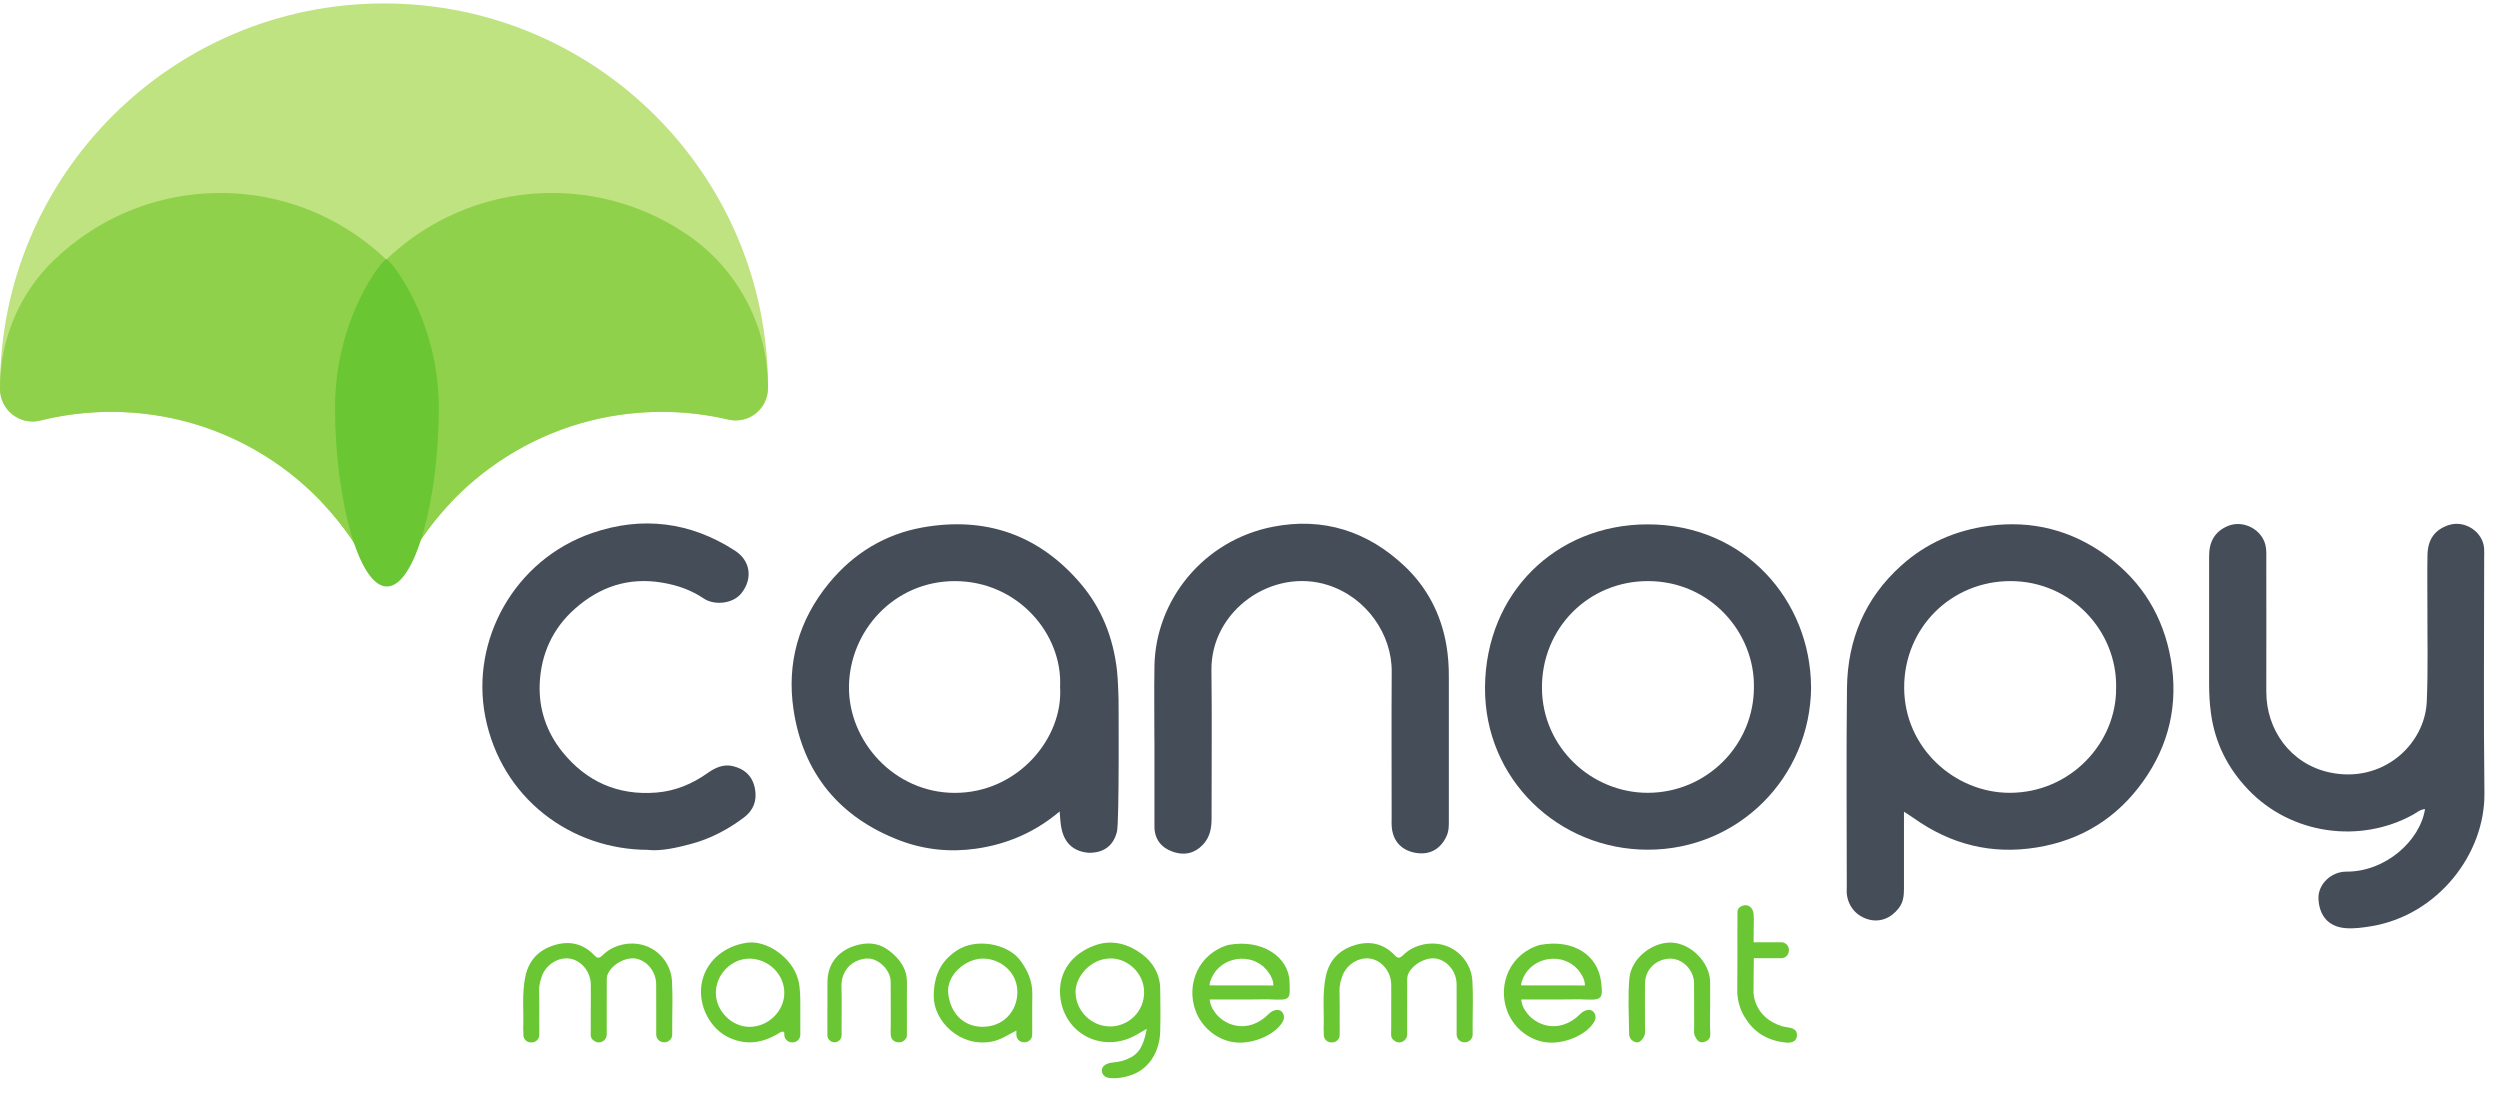 <svg xmlns="http://www.w3.org/2000/svg" width="160" height="70" viewBox="0 0 160 70" fill="none"><path d="M121.854 51.952C121.854 53.663 121.854 55.284 121.854 56.909C121.854 57.351 121.8 57.768 121.511 58.134C121.009 58.773 120.312 59.04 119.6 58.849C118.833 58.642 118.306 58.048 118.201 57.259C118.178 57.087 118.194 56.913 118.194 56.738C118.194 52.505 118.156 48.269 118.207 44.037C118.242 40.952 119.349 38.291 121.676 36.198C123.266 34.767 125.139 33.947 127.264 33.657C130.065 33.276 132.606 33.937 134.861 35.594C137.099 37.238 138.454 39.461 138.934 42.211C139.43 45.064 138.82 47.684 137.157 50.012C135.493 52.343 133.213 53.774 130.345 54.238C127.451 54.706 124.847 54.044 122.478 52.359C122.312 52.241 122.141 52.139 121.861 51.952H121.854ZM135.433 44.002C135.49 40.358 132.539 37.203 128.695 37.19C124.891 37.178 121.858 40.167 121.867 44.014C121.877 47.875 125.108 50.737 128.615 50.74C132.517 50.743 135.481 47.519 135.43 44.002H135.433Z" fill="#454D59"></path><path d="M67.817 51.933C66.192 53.3 64.42 54.035 62.468 54.315C60.808 54.553 59.161 54.385 57.599 53.793C53.729 52.324 51.398 49.491 50.788 45.43C50.339 42.46 51.103 39.703 53.052 37.327C54.62 35.416 56.629 34.192 59.027 33.759C63.034 33.041 66.456 34.195 69.136 37.321C70.51 38.924 71.242 40.8 71.486 42.892C71.559 43.528 71.588 44.794 71.588 44.794C71.588 44.794 71.639 52.582 71.486 53.218C71.28 54.076 70.691 54.582 69.706 54.579C68.777 54.518 68.163 54.022 67.95 53.094C67.874 52.757 67.852 52.416 67.817 51.936V51.933ZM67.845 43.977C68.023 40.568 65.126 37.194 61.12 37.191C57.218 37.187 54.365 40.383 54.334 43.954C54.302 47.44 57.23 50.737 61.097 50.744C65.149 50.753 68.058 47.23 67.845 43.977Z" fill="#454D59"></path><path d="M155.2 51.783C154.888 51.802 154.672 52.006 154.434 52.139C151.037 54.009 146.646 53.414 143.901 50.553C142.588 49.182 141.764 47.57 141.504 45.665C141.415 45.029 141.383 44.399 141.383 43.763C141.383 41.038 141.383 38.309 141.383 35.584C141.383 34.688 141.729 34.02 142.585 33.663C143.612 33.237 144.862 33.937 145.018 35.034C145.059 35.32 145.043 35.613 145.043 35.902C145.043 38.688 145.053 41.47 145.043 44.256C145.033 46.714 146.601 48.893 149.082 49.433C152.471 50.168 155.194 47.671 155.314 44.895C155.403 42.812 155.346 40.72 155.353 38.634C155.353 37.591 155.337 36.545 155.359 35.502C155.381 34.506 155.839 33.896 156.714 33.606C157.741 33.266 158.908 34.029 158.984 35.098C159 35.301 158.987 35.505 158.987 35.705C158.987 40.723 158.943 45.741 159.003 50.756C159.051 54.651 156.017 58.569 151.775 59.275C151.225 59.367 150.684 59.441 150.137 59.403C148.888 59.313 148.42 58.449 148.382 57.52C148.344 56.591 149.193 55.777 150.182 55.784C152.637 55.796 154.876 53.844 155.203 51.777L155.2 51.783Z" fill="#454D59"></path><path d="M115.911 43.98C115.863 49.773 111.243 54.381 105.465 54.381C99.753 54.381 94.996 49.882 95.041 43.983C95.088 37.947 99.579 33.578 105.417 33.559C111.659 33.54 115.879 38.437 115.908 43.98H115.911ZM112.251 43.97C112.299 40.491 109.475 37.197 105.474 37.19C101.693 37.184 98.656 40.179 98.685 44.05C98.714 47.843 101.868 50.746 105.465 50.74C109.22 50.731 112.257 47.694 112.251 43.97Z" fill="#454D59"></path><path d="M73.881 47.424C73.881 45.827 73.859 44.234 73.884 42.638C73.954 38.389 77.035 34.583 81.453 33.715C84.69 33.079 87.542 34.001 89.911 36.249C91.342 37.607 92.23 39.318 92.57 41.296C92.688 41.986 92.729 42.673 92.726 43.366C92.726 46.413 92.726 49.456 92.726 52.502C92.726 52.849 92.732 53.186 92.576 53.52C92.198 54.337 91.514 54.728 90.633 54.588C89.736 54.445 89.174 53.873 89.078 52.986C89.053 52.757 89.065 52.521 89.065 52.289C89.065 49.185 89.049 46.082 89.069 42.978C89.085 40.587 87.447 38.23 84.989 37.445C81.421 36.306 77.481 39.079 77.532 42.905C77.573 46.066 77.535 49.227 77.541 52.388C77.541 53.014 77.436 53.583 76.981 54.064C76.495 54.576 75.843 54.801 75.01 54.493C74.301 54.232 73.887 53.688 73.884 52.9C73.878 51.071 73.884 49.246 73.884 47.417L73.881 47.424Z" fill="#454D59"></path><path d="M41.499 54.391C36.551 54.391 32.083 51.096 31.056 45.859C30.102 40.984 32.913 35.823 37.912 34.109C41.098 33.018 44.18 33.394 47.032 35.238C48.034 35.883 48.18 37.016 47.474 37.938C46.914 38.669 45.697 38.752 45.038 38.303C44.237 37.76 43.353 37.454 42.396 37.292C40.243 36.923 38.395 37.543 36.796 38.959C35.358 40.23 34.621 41.874 34.541 43.767C34.474 45.369 34.974 46.851 35.985 48.111C37.527 50.025 39.547 50.922 42.008 50.724C43.21 50.629 44.301 50.174 45.286 49.475C45.776 49.128 46.304 48.886 46.908 49.033C47.671 49.217 48.177 49.688 48.32 50.495C48.457 51.249 48.215 51.866 47.614 52.318C46.59 53.087 45.465 53.682 44.224 54.013C43.277 54.264 42.31 54.48 41.496 54.397L41.499 54.391Z" fill="#454D59"></path><path d="M73.08 61.06C72.211 60.411 71.175 60.112 70.081 60.5C68.634 61.015 67.753 62.173 67.845 63.642C68.004 66.148 70.577 67.483 72.762 66.211C72.949 66.103 73.146 65.979 73.394 65.846C73.245 66.574 73.073 67.277 72.418 67.649C72.052 67.855 71.693 67.957 71.28 67.992C70.796 68.033 70.545 68.215 70.523 68.469C70.501 68.701 70.637 68.93 70.962 68.984C71.486 69.067 72.177 68.898 72.355 68.819C73.541 68.444 74.221 67.289 74.253 66.024C74.278 64.984 74.269 64.31 74.253 63.27C74.24 62.341 73.773 61.575 73.083 61.06H73.08ZM71.028 65.69C69.839 65.69 68.838 64.678 68.834 63.486C68.831 62.535 69.76 61.378 71.022 61.34C72.189 61.304 73.242 62.322 73.223 63.518C73.223 64.726 72.246 65.693 71.028 65.693V65.69Z" fill="#6AC633"></path><path d="M78.641 60.465C76.702 61.018 75.888 62.999 76.52 64.698C76.969 65.893 78.069 66.634 79.112 66.717C80.212 66.816 81.573 66.237 82.069 65.429C82.222 65.178 82.213 64.927 82.022 64.736C81.844 64.555 81.468 64.618 81.208 64.885C79.831 66.272 78.228 65.601 77.675 64.669C77.446 64.354 77.42 63.966 77.42 63.966C77.42 63.966 79.211 63.966 79.907 63.966C80.486 63.966 81.068 63.944 81.647 63.973C82.648 64.02 82.559 63.798 82.531 62.84C82.486 61.251 80.785 60.084 78.645 60.471L78.641 60.465ZM81.491 63.073C81.491 63.073 81.147 63.066 80.947 63.066C80.457 63.066 79.968 63.066 79.478 63.066C78.931 63.066 77.417 63.063 77.417 63.063C77.417 63.063 77.392 62.92 77.544 62.58C78.158 61.219 80.047 60.929 81.042 62.045C81.561 62.663 81.491 63.073 81.491 63.073Z" fill="#6AC633"></path><path d="M51.08 62.707C50.743 61.342 49.099 60.131 47.77 60.338C46.269 60.573 45.124 61.584 44.898 62.996C44.679 64.37 45.452 65.877 46.711 66.43C47.792 66.904 48.769 66.745 49.738 66.192C49.92 66.087 50.101 65.934 50.196 66.093V66.217C50.196 66.491 50.419 66.713 50.692 66.713H50.724C50.998 66.713 51.22 66.491 51.22 66.217V64.446C51.22 64.446 51.22 64.433 51.22 64.424C51.22 63.886 51.23 63.295 51.087 62.707H51.08ZM47.958 65.718C46.806 65.709 45.824 64.688 45.814 63.559C45.805 62.35 46.841 61.333 47.989 61.352C49.204 61.374 50.203 62.37 50.196 63.553C50.19 64.732 49.147 65.728 47.958 65.718Z" fill="#6AC633"></path><path d="M66.061 65.474V64.437C66.061 64.437 66.061 64.43 66.061 64.424C66.061 64.163 66.061 63.906 66.068 63.645C66.084 62.837 65.804 62.173 65.327 61.505C64.525 60.386 62.474 60.01 61.234 60.831C60.166 61.537 59.765 62.497 59.759 63.756C59.752 65.353 61.434 67.038 63.454 66.666C64.042 66.558 64.503 66.234 65.047 65.954V66.221C65.047 66.488 65.266 66.707 65.533 66.707H65.575C65.842 66.707 66.061 66.488 66.061 66.221V66.113C66.071 65.986 66.061 65.855 66.061 65.725C66.061 65.639 66.061 65.553 66.061 65.467V65.474ZM62.919 65.715C61.765 65.731 60.83 64.949 60.684 63.562C60.566 62.44 61.762 61.33 62.948 61.349C64.064 61.368 65.155 62.262 65.111 63.556C65.082 64.758 64.172 65.712 62.916 65.712L62.919 65.715Z" fill="#6AC633"></path><path d="M109.449 64.398C109.449 63.877 109.456 63.355 109.449 62.834C109.427 61.578 108.187 60.341 106.934 60.325C105.71 60.306 104.396 61.349 104.282 62.602C104.174 63.778 104.253 64.974 104.263 66.163C104.263 66.456 104.453 66.65 104.73 66.71C104.943 66.758 105.239 66.44 105.277 66.138C105.299 65.966 105.28 65.791 105.28 65.617C105.28 64.72 105.268 63.82 105.28 62.923C105.296 62.036 106.002 61.362 106.893 61.352C107.678 61.346 108.406 62.074 108.419 62.904C108.432 63.861 108.419 64.815 108.425 65.772C108.425 65.944 108.397 66.138 108.463 66.284C108.568 66.513 108.721 66.777 109.039 66.691C109.293 66.621 109.481 66.485 109.459 66.138C109.421 65.562 109.449 64.981 109.449 64.402V64.398Z" fill="#6AC633"></path><path d="M114.598 65.785C114.461 65.747 114.187 65.721 114.051 65.68C112.184 65.092 112.225 63.476 112.225 63.476L112.244 61.32C112.244 61.32 113.367 61.336 113.841 61.324H114C114.27 61.324 114.49 61.104 114.49 60.834V60.792C114.49 60.522 114.27 60.303 114 60.303H113.85C113.787 60.303 113.723 60.303 113.656 60.303C113.453 60.303 112.232 60.303 112.232 60.303C112.232 60.303 112.232 60.392 112.235 59.53C112.235 59.183 112.264 58.834 112.229 58.49C112.175 57.988 111.752 57.791 111.38 58.038C111.157 58.185 111.198 58.385 111.198 58.573C111.189 59.412 111.195 60.252 111.195 61.088C111.195 61.842 111.186 63.343 111.186 63.343C111.186 63.343 111.116 64.316 111.739 65.213C112.327 66.147 113.221 66.618 114.308 66.726C114.782 66.774 115.008 66.551 115.005 66.259C115.005 65.973 114.862 65.855 114.598 65.785Z" fill="#6AC633"></path><path d="M58.041 64.433C58.041 64.433 58.041 64.408 58.038 64.395C58.038 63.896 58.038 63.397 58.044 62.897C58.057 61.994 57.571 61.361 56.919 60.853C56.362 60.42 55.726 60.286 54.992 60.452C53.742 60.735 52.969 61.584 52.956 62.846C52.953 63.339 52.956 63.832 52.956 64.325C52.956 64.325 52.956 64.354 52.956 64.367C52.956 64.376 52.953 64.389 52.953 64.398V66.252C52.953 66.443 53.071 66.605 53.236 66.672C53.252 66.678 53.268 66.685 53.287 66.688C53.325 66.697 53.367 66.707 53.408 66.707C53.659 66.707 53.863 66.503 53.863 66.252V65.435C53.866 64.678 53.882 63.925 53.853 63.168C53.837 62.71 53.958 62.322 54.225 61.966C54.569 61.505 55.319 61.234 55.838 61.387C56.477 61.574 56.995 62.201 57.002 62.831C57.008 63.358 57.008 63.886 57.008 64.411C57.008 64.417 57.008 64.421 57.008 64.427V65.623C57.008 65.648 57.008 65.677 57.008 65.702C57.008 65.855 56.989 66.01 57.008 66.157V66.224C57.008 66.491 57.227 66.707 57.491 66.707H57.558C57.714 66.707 57.851 66.634 57.936 66.519C58.073 66.383 58.044 66.211 58.041 66.052V64.427V64.433Z" fill="#6AC633"></path><path d="M39.858 60.452C39.343 60.557 38.923 60.789 38.583 61.12C38.341 61.352 38.236 61.342 38.039 61.139C37.311 60.376 36.424 60.188 35.444 60.5C34.474 60.808 33.845 61.454 33.625 62.484C33.387 63.603 33.53 64.729 33.485 65.852C33.485 65.906 33.485 65.957 33.495 66.007V66.236C33.495 66.5 33.711 66.713 33.972 66.713H34.035C34.3 66.713 34.513 66.497 34.513 66.236V66.166C34.513 66.141 34.516 66.115 34.516 66.087C34.513 65.868 34.513 65.648 34.513 65.429V65.381C34.513 64.716 34.522 64.055 34.503 63.393C34.493 63.063 34.576 62.767 34.681 62.471C34.955 61.708 35.775 61.218 36.513 61.358C37.225 61.495 37.794 62.201 37.81 62.98C37.82 63.473 37.81 63.966 37.81 64.459C37.81 64.691 37.81 64.926 37.81 65.158V65.772C37.81 65.915 37.807 66.055 37.804 66.198C37.797 66.392 37.877 66.51 37.985 66.583C38.074 66.662 38.192 66.713 38.319 66.713C38.328 66.713 38.335 66.713 38.344 66.713C38.383 66.713 38.414 66.71 38.446 66.697C38.666 66.64 38.831 66.443 38.831 66.204V65.782C38.831 65.721 38.831 65.661 38.831 65.597C38.831 65.543 38.831 65.489 38.831 65.435V64.459C38.831 64.459 38.831 64.452 38.831 64.446C38.831 63.959 38.831 63.473 38.834 62.986C38.834 62.757 38.809 62.522 38.914 62.303C39.216 61.683 40.084 61.225 40.72 61.355C41.439 61.505 41.989 62.198 41.995 62.99C42.001 63.47 42.001 63.947 41.998 64.427C41.998 64.43 41.998 64.436 41.998 64.44V65.813C41.998 65.893 41.995 65.976 41.998 66.055V66.211C41.998 66.484 42.221 66.707 42.494 66.707H42.526C42.8 66.707 43.022 66.484 43.022 66.211V65.403C43.032 64.525 43.054 63.648 43.006 62.77C42.933 61.412 41.652 60.08 39.852 60.446L39.858 60.452Z" fill="#6AC633"></path><path d="M91.085 60.452C90.57 60.557 90.15 60.789 89.81 61.12C89.568 61.352 89.463 61.342 89.266 61.139C88.538 60.376 87.65 60.188 86.671 60.5C85.701 60.808 85.071 61.454 84.852 62.484C84.613 63.603 84.757 64.729 84.712 65.852C84.712 65.906 84.712 65.957 84.722 66.007V66.236C84.722 66.5 84.938 66.713 85.199 66.713H85.262C85.526 66.713 85.739 66.497 85.739 66.236V66.166C85.739 66.141 85.742 66.115 85.742 66.087C85.739 65.868 85.739 65.648 85.739 65.429V65.381C85.739 64.716 85.749 64.055 85.73 63.393C85.72 63.063 85.803 62.767 85.908 62.471C86.181 61.708 87.002 61.218 87.739 61.358C88.452 61.495 89.021 62.201 89.037 62.98C89.046 63.473 89.037 63.966 89.037 64.459C89.037 64.691 89.037 64.926 89.037 65.158V65.772C89.037 65.915 89.034 66.055 89.031 66.198C89.024 66.392 89.104 66.51 89.212 66.583C89.301 66.662 89.418 66.713 89.546 66.713C89.555 66.713 89.561 66.713 89.571 66.713C89.609 66.713 89.641 66.71 89.673 66.697C89.892 66.64 90.058 66.443 90.058 66.204V65.782C90.058 65.721 90.058 65.661 90.058 65.597C90.058 65.543 90.058 65.489 90.058 65.435V64.459C90.058 64.459 90.058 64.452 90.058 64.446C90.058 63.959 90.058 63.473 90.061 62.986C90.061 62.757 90.035 62.522 90.14 62.303C90.442 61.683 91.311 61.225 91.947 61.355C92.665 61.505 93.215 62.198 93.222 62.99C93.228 63.47 93.228 63.947 93.225 64.427C93.225 64.43 93.225 64.436 93.225 64.44V65.813C93.225 65.893 93.222 65.976 93.225 66.055V66.211C93.225 66.484 93.448 66.707 93.721 66.707H93.753C94.026 66.707 94.249 66.484 94.249 66.211V65.403C94.258 64.525 94.281 63.648 94.233 62.77C94.16 61.412 92.878 60.08 91.078 60.446L91.085 60.452Z" fill="#6AC633"></path><path d="M98.58 60.465C96.64 61.018 95.826 62.999 96.459 64.698C96.907 65.893 98.008 66.634 99.051 66.717C100.151 66.816 101.512 66.237 102.008 65.429C102.161 65.178 102.151 64.927 101.96 64.736C101.782 64.555 101.407 64.618 101.146 64.885C99.769 66.272 98.167 65.601 97.613 64.669C97.384 64.354 97.359 63.966 97.359 63.966C97.359 63.966 99.149 63.966 99.846 63.966C100.424 63.966 101.006 63.944 101.585 63.972C102.587 64.02 102.58 63.794 102.469 62.84C102.272 61.149 100.723 60.083 98.583 60.471L98.58 60.465ZM101.429 63.073C101.429 63.073 101.086 63.066 100.885 63.066C100.396 63.066 99.906 63.066 99.416 63.066C98.869 63.066 97.356 63.063 97.356 63.063C97.356 63.063 97.33 62.92 97.483 62.58C98.097 61.219 99.986 60.929 100.981 62.045C101.499 62.662 101.429 63.073 101.429 63.073Z" fill="#6AC633"></path><path d="M7.114 26.359C14.367 26.359 20.651 30.509 23.726 36.564C24.143 37.388 25.319 37.388 25.736 36.564C28.808 30.509 35.091 26.359 42.348 26.359C43.811 26.359 45.236 26.528 46.6 26.849C47.964 27.17 49.153 26.165 49.153 24.823V24.795C49.153 11.223 38.151 0.22 24.578 0.22C11.006 0.22 0 11.223 0 24.795C0 24.83 0 24.861 0 24.896C0.006 26.242 1.282 27.24 2.589 26.913C4.039 26.55 5.552 26.359 7.114 26.359Z" fill="#BFE381"></path><path d="M14.828 12.367C10.411 12.167 6.382 13.833 3.46 16.641C1.256 18.759 0.006 21.701 0 24.757C0 24.769 0 24.782 0 24.795C0 24.827 0 24.861 0 24.893C0.006 26.238 1.272 27.243 2.576 26.916C4.029 26.553 5.549 26.359 7.114 26.359C14.364 26.359 20.648 30.506 23.72 36.558C24.136 37.378 25.316 37.388 25.733 36.564C26.553 34.945 27.606 33.467 28.843 32.163C29.355 30.462 29.584 28.639 29.463 26.744C28.97 18.959 22.619 12.717 14.828 12.367Z" fill="#8FD14A"></path><path d="M46.596 26.849C47.9 27.154 49.15 26.165 49.15 24.823V24.795C49.15 24.795 49.15 24.763 49.15 24.747C49.144 20.931 47.271 17.328 44.148 15.134C41.502 13.274 38.243 12.227 34.732 12.361C26.903 12.654 20.486 18.896 19.977 26.715C19.853 28.608 20.078 30.433 20.587 32.134C21.837 33.444 22.899 34.936 23.726 36.564C24.143 37.384 25.322 37.378 25.742 36.554C28.817 30.503 35.098 26.359 42.348 26.359C43.811 26.359 45.236 26.528 46.6 26.849H46.596Z" fill="#8FD14A"></path><path d="M28.083 26.134C28.083 31.867 26.594 37.537 24.763 37.537C22.931 37.537 21.443 31.832 21.443 26.099C21.443 20.365 24.483 16.59 24.724 16.59C24.966 16.59 28.086 20.4 28.086 26.134H28.083Z" fill="#6AC633"></path></svg>